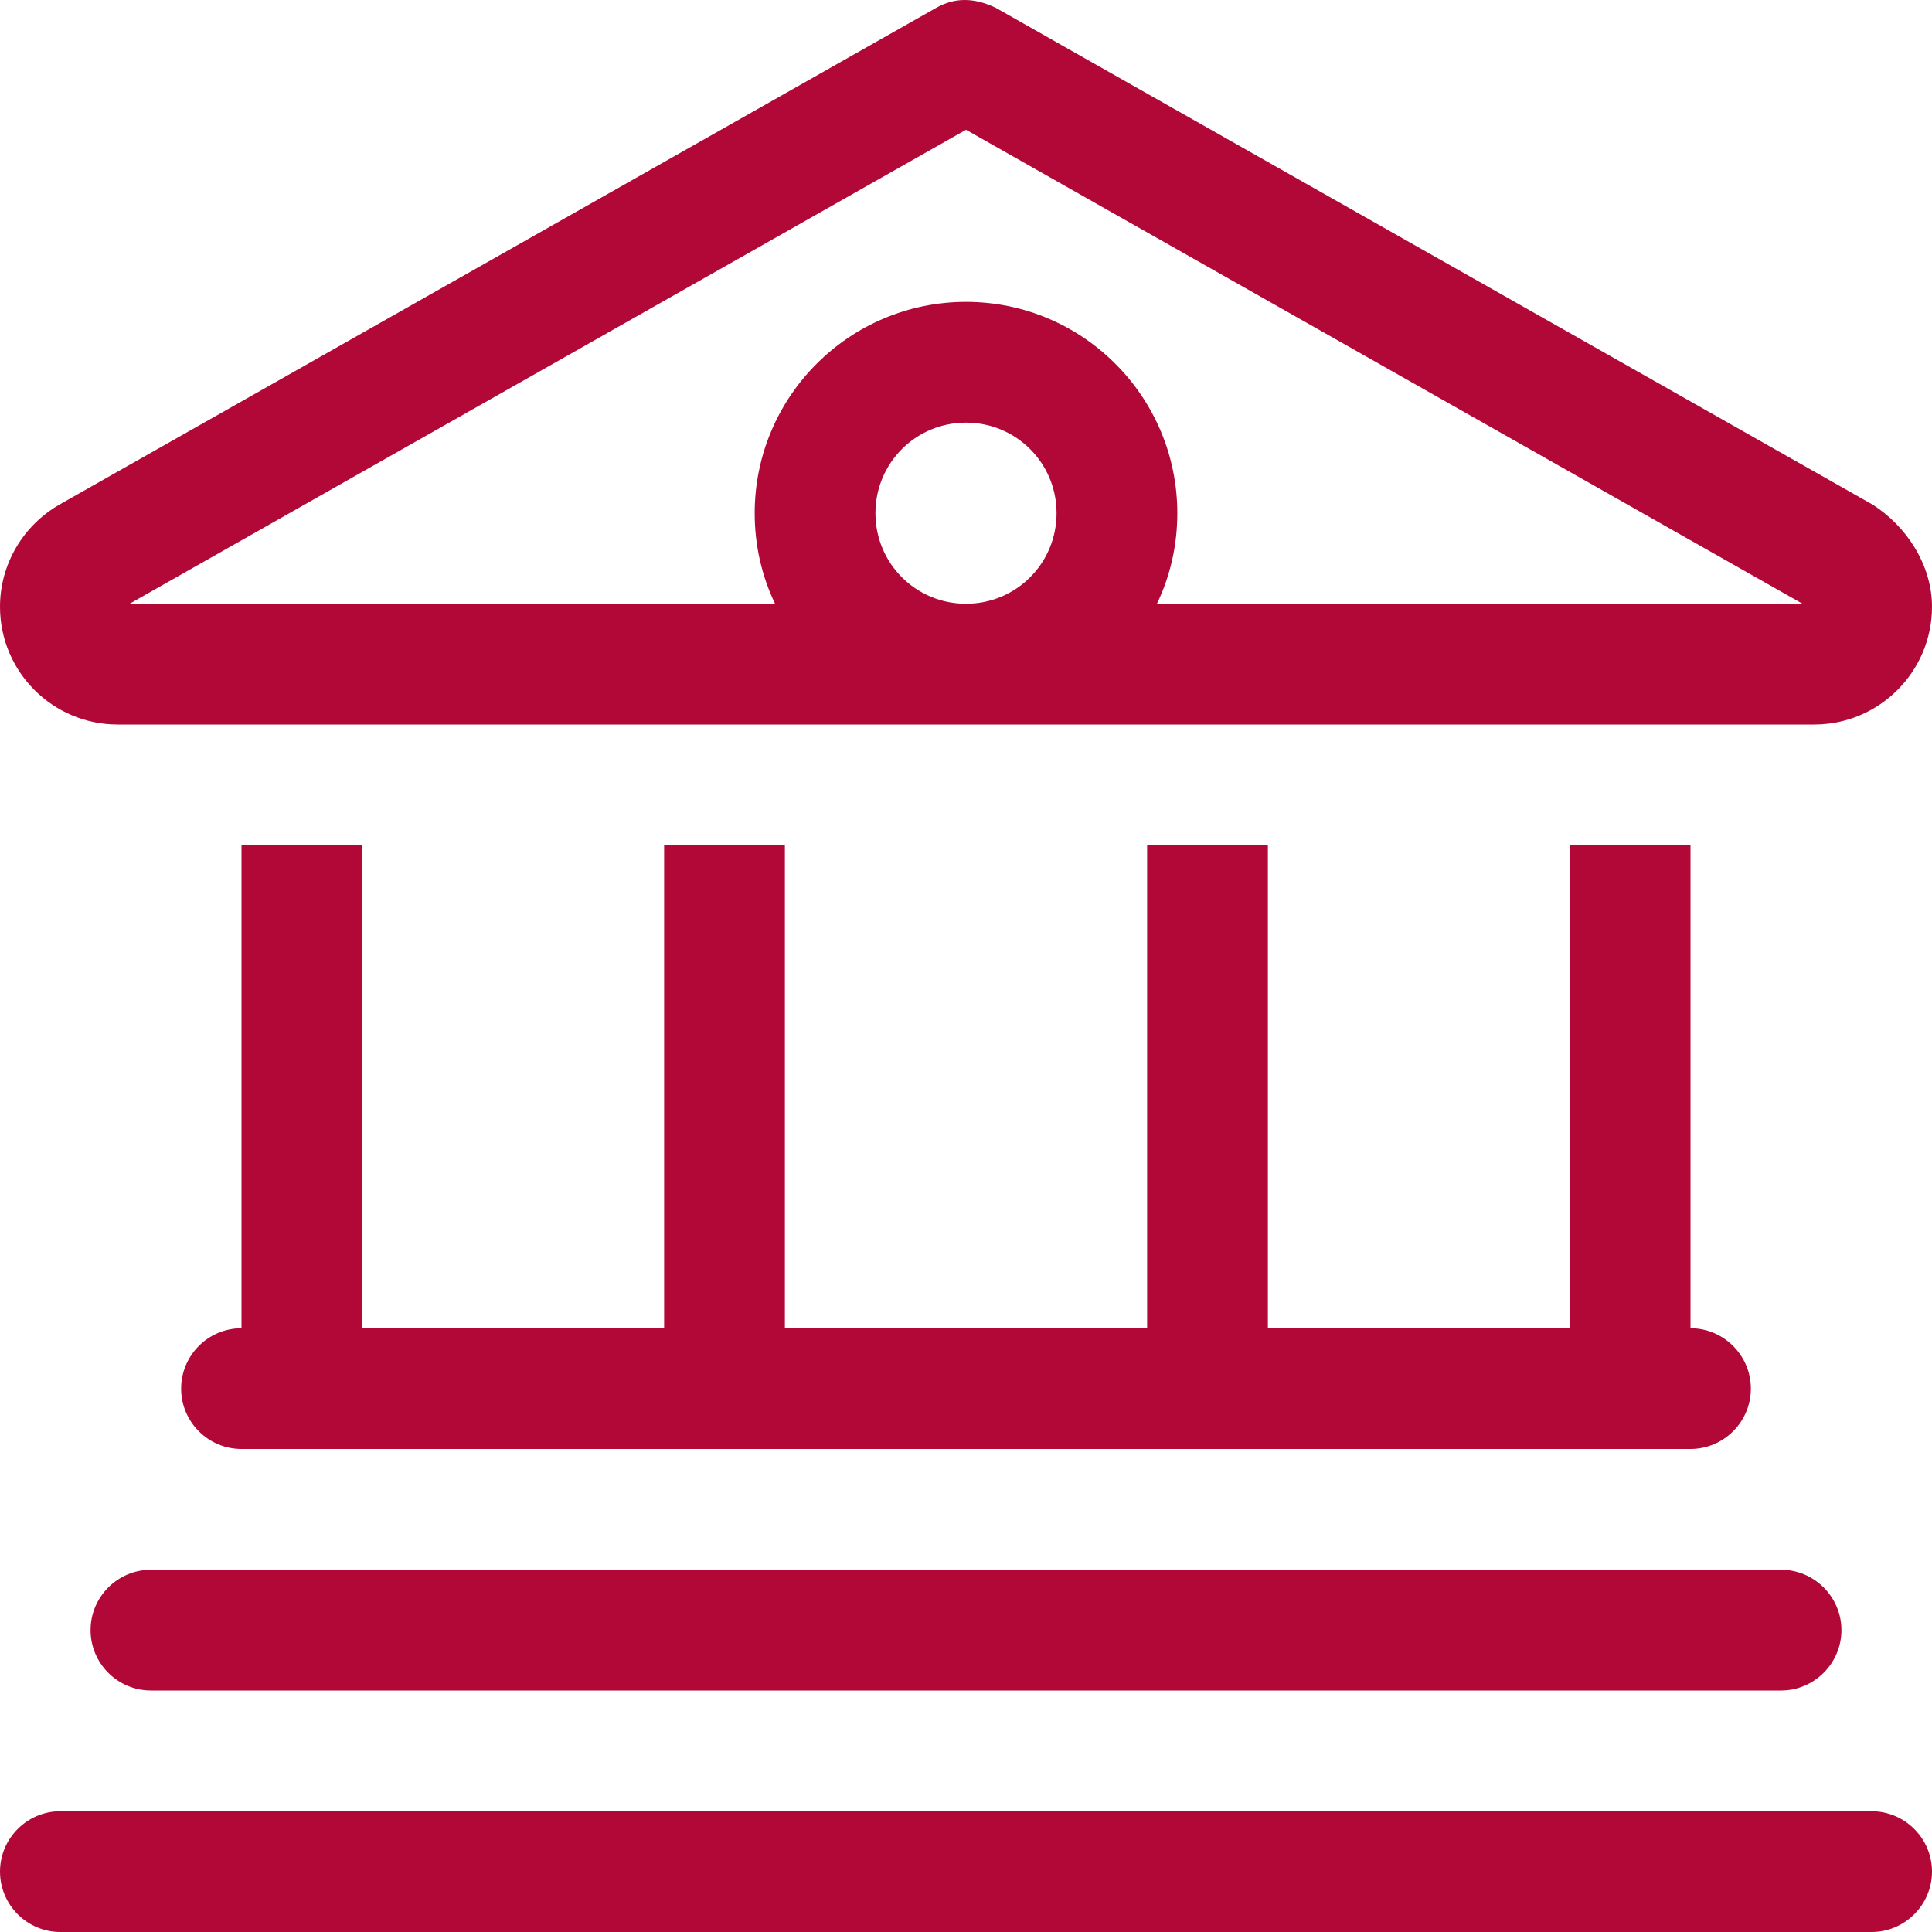 <?xml version="1.0" encoding="UTF-8"?> <svg xmlns="http://www.w3.org/2000/svg" xmlns:xlink="http://www.w3.org/1999/xlink" width="48px" height="48px" viewBox="0 0 48 48" version="1.1"><title>B4E18DE7-7F3B-4C6B-979A-564D98D2F5CE</title><g id="Icons" stroke="none" stroke-width="1" fill="none" fill-rule="evenodd"><g transform="translate(-456, -2288)" fill="#B20838" fill-rule="nonzero" id="building-columns"><g transform="translate(456, 2288)"><path d="M46.519,12.534 C47.353,13.059 48,14.025 48,15.075 C48,16.687 46.688,18 45.075,18 L2.921,18 C1.308,18 2.86102295e-05,16.687 2.86102295e-05,15.075 C2.86102295e-05,14.025 0.566,13.059 1.481,12.534 L23.259,0.195 C23.719,-0.065 24.197,-0.065 24.741,0.195 L46.519,12.534 L46.519,12.534 Z M44.784,15 L24,3.224 L3.219,15 L19.256,15 C18.928,14.316 18.75,13.556 18.75,12.75 C18.75,9.853 21.103,7.5 24,7.5 C26.897,7.5 29.25,9.853 29.25,12.75 C29.25,13.556 29.072,14.316 28.744,15 L44.784,15 Z M24,15 C25.247,15 26.25,13.997 26.25,12.75 C26.25,11.503 25.247,10.5 24,10.5 C22.753,10.5 21.75,11.503 21.75,12.75 C21.75,13.997 22.753,15 24,15 Z M6,21 L9,21 L9,33 L16.5,33 L16.5,21 L19.5,21 L19.5,33 L28.5,33 L28.5,21 L31.5,21 L31.5,33 L39,33 L39,21 L42,21 L42,33 C42.825,33 43.5,33.675 43.5,34.5 C43.5,35.325 42.825,36 42,36 L6,36 C5.171,36 4.5,35.325 4.5,34.5 C4.5,33.675 5.171,33 6,33 L6,21 Z M44.25,39 C45.075,39 45.75,39.675 45.75,40.5 C45.75,41.325 45.075,42 44.25,42 L3.75,42 C2.921,42 2.25,41.325 2.25,40.5 C2.25,39.675 2.921,39 3.75,39 L44.25,39 Z M46.5,45 C47.325,45 48,45.675 48,46.5 C48,47.325 47.325,48 46.5,48 L1.5,48 C0.672,48 0,47.325 0,46.5 C0,45.675 0.672,45 1.5,45 L46.5,45 Z" id="Shape"></path></g></g></g></svg> 
